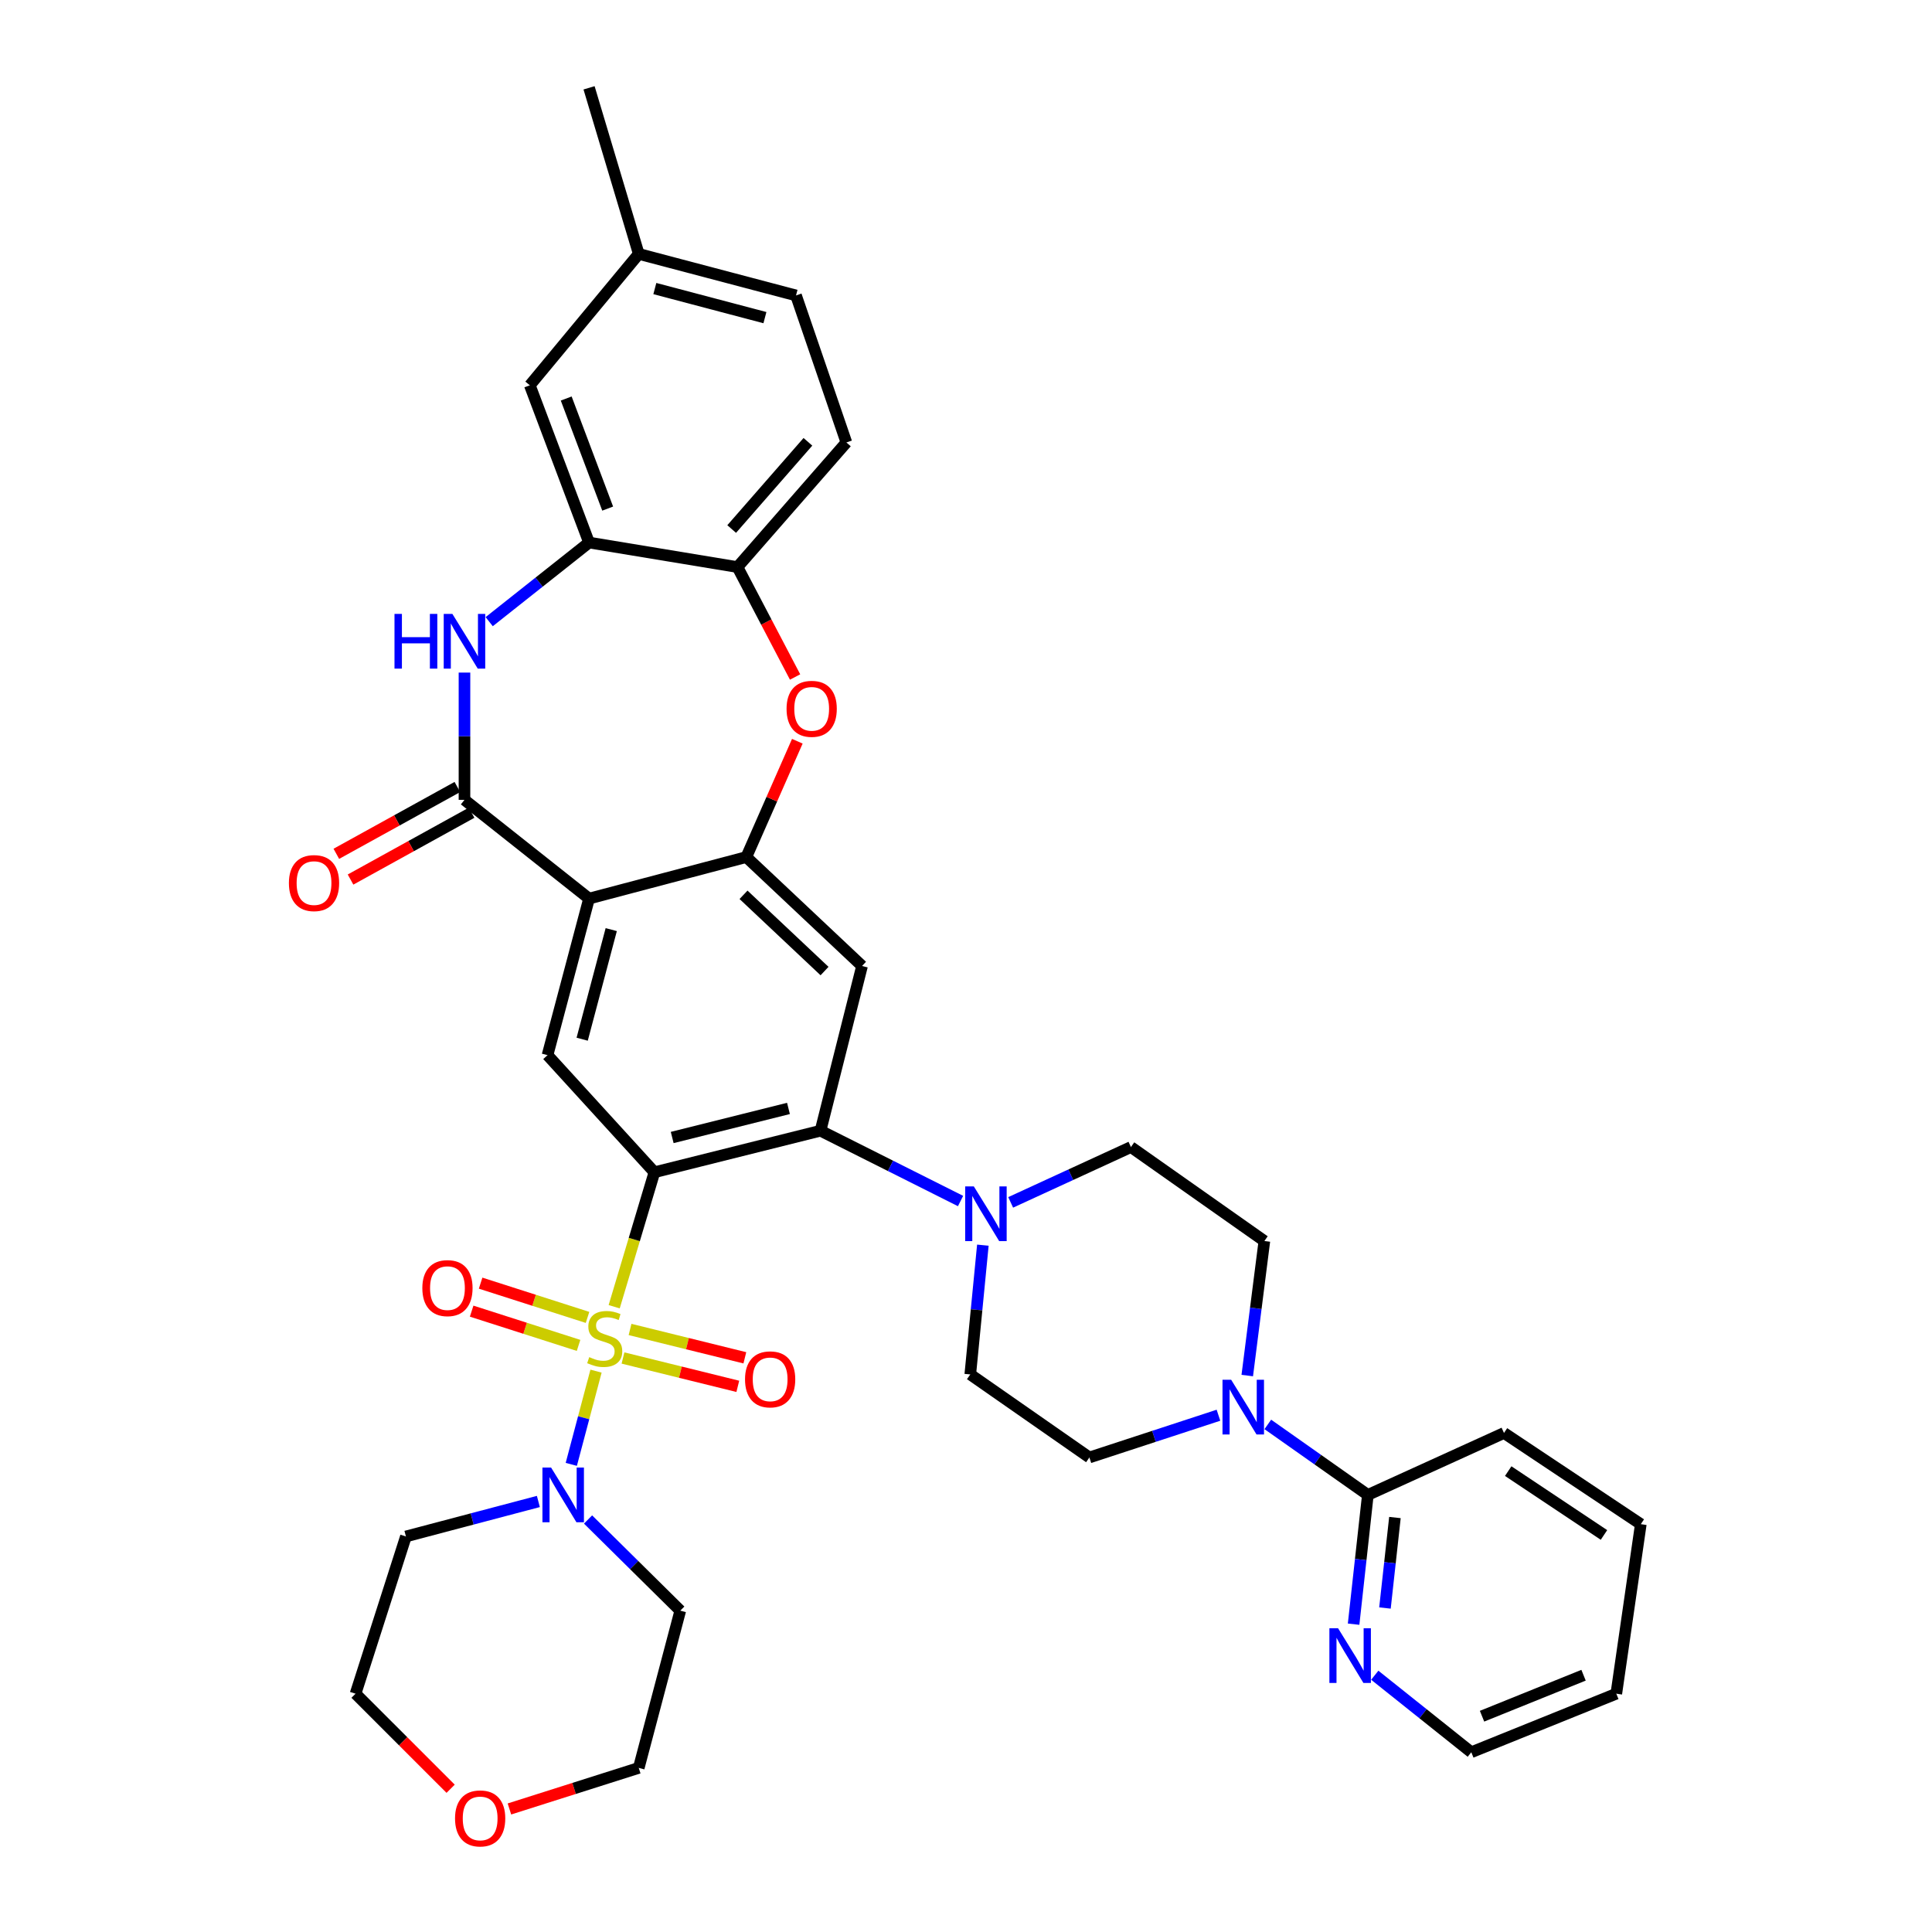 <?xml version='1.0' encoding='iso-8859-1'?>
<svg version='1.1' baseProfile='full'
              xmlns='http://www.w3.org/2000/svg'
                      xmlns:rdkit='http://www.rdkit.org/xml'
                      xmlns:xlink='http://www.w3.org/1999/xlink'
                  xml:space='preserve'
width='1000px' height='1000px' viewBox='0 0 1000 1000'>
<!-- END OF HEADER -->
<rect style='opacity:1.0;fill:#FFFFFF;stroke:none' width='1000' height='1000' x='0' y='0'> </rect>
<path class='bond-0' d='M 317.897,676.362 L 328.31,641.558' style='fill:none;fill-rule:evenodd;stroke:#CCCC00;stroke-width:6px;stroke-linecap:butt;stroke-linejoin:miter;stroke-opacity:1' />
<path class='bond-0' d='M 328.31,641.558 L 338.724,606.754' style='fill:none;fill-rule:evenodd;stroke:#000000;stroke-width:6px;stroke-linecap:butt;stroke-linejoin:miter;stroke-opacity:1' />
<path class='bond-6' d='M 308.497,709.702 L 302.098,733.827' style='fill:none;fill-rule:evenodd;stroke:#CCCC00;stroke-width:6px;stroke-linecap:butt;stroke-linejoin:miter;stroke-opacity:1' />
<path class='bond-6' d='M 302.098,733.827 L 295.699,757.952' style='fill:none;fill-rule:evenodd;stroke:#0000FF;stroke-width:6px;stroke-linecap:butt;stroke-linejoin:miter;stroke-opacity:1' />
<path class='bond-15' d='M 304.105,681.887 L 276.435,673.022' style='fill:none;fill-rule:evenodd;stroke:#CCCC00;stroke-width:6px;stroke-linecap:butt;stroke-linejoin:miter;stroke-opacity:1' />
<path class='bond-15' d='M 276.435,673.022 L 248.766,664.157' style='fill:none;fill-rule:evenodd;stroke:#FF0000;stroke-width:6px;stroke-linecap:butt;stroke-linejoin:miter;stroke-opacity:1' />
<path class='bond-15' d='M 299.462,696.377 L 271.793,687.513' style='fill:none;fill-rule:evenodd;stroke:#CCCC00;stroke-width:6px;stroke-linecap:butt;stroke-linejoin:miter;stroke-opacity:1' />
<path class='bond-15' d='M 271.793,687.513 L 244.123,678.648' style='fill:none;fill-rule:evenodd;stroke:#FF0000;stroke-width:6px;stroke-linecap:butt;stroke-linejoin:miter;stroke-opacity:1' />
<path class='bond-16' d='M 322.461,702.899 L 352.174,710.235' style='fill:none;fill-rule:evenodd;stroke:#CCCC00;stroke-width:6px;stroke-linecap:butt;stroke-linejoin:miter;stroke-opacity:1' />
<path class='bond-16' d='M 352.174,710.235 L 381.887,717.572' style='fill:none;fill-rule:evenodd;stroke:#FF0000;stroke-width:6px;stroke-linecap:butt;stroke-linejoin:miter;stroke-opacity:1' />
<path class='bond-16' d='M 326.109,688.126 L 355.822,695.463' style='fill:none;fill-rule:evenodd;stroke:#CCCC00;stroke-width:6px;stroke-linecap:butt;stroke-linejoin:miter;stroke-opacity:1' />
<path class='bond-16' d='M 355.822,695.463 L 385.535,702.799' style='fill:none;fill-rule:evenodd;stroke:#FF0000;stroke-width:6px;stroke-linecap:butt;stroke-linejoin:miter;stroke-opacity:1' />
<path class='bond-2' d='M 338.724,606.754 L 424.696,585.257' style='fill:none;fill-rule:evenodd;stroke:#000000;stroke-width:6px;stroke-linecap:butt;stroke-linejoin:miter;stroke-opacity:1' />
<path class='bond-2' d='M 347.929,588.768 L 408.109,573.72' style='fill:none;fill-rule:evenodd;stroke:#000000;stroke-width:6px;stroke-linecap:butt;stroke-linejoin:miter;stroke-opacity:1' />
<path class='bond-7' d='M 338.724,606.754 L 283.396,546.152' style='fill:none;fill-rule:evenodd;stroke:#000000;stroke-width:6px;stroke-linecap:butt;stroke-linejoin:miter;stroke-opacity:1' />
<path class='bond-1' d='M 304.894,465.109 L 283.396,546.152' style='fill:none;fill-rule:evenodd;stroke:#000000;stroke-width:6px;stroke-linecap:butt;stroke-linejoin:miter;stroke-opacity:1' />
<path class='bond-1' d='M 316.377,481.166 L 301.329,537.896' style='fill:none;fill-rule:evenodd;stroke:#000000;stroke-width:6px;stroke-linecap:butt;stroke-linejoin:miter;stroke-opacity:1' />
<path class='bond-3' d='M 304.894,465.109 L 240.411,414.008' style='fill:none;fill-rule:evenodd;stroke:#000000;stroke-width:6px;stroke-linecap:butt;stroke-linejoin:miter;stroke-opacity:1' />
<path class='bond-4' d='M 304.894,465.109 L 386.292,443.611' style='fill:none;fill-rule:evenodd;stroke:#000000;stroke-width:6px;stroke-linecap:butt;stroke-linejoin:miter;stroke-opacity:1' />
<path class='bond-8' d='M 424.696,585.257 L 446.193,499.996' style='fill:none;fill-rule:evenodd;stroke:#000000;stroke-width:6px;stroke-linecap:butt;stroke-linejoin:miter;stroke-opacity:1' />
<path class='bond-10' d='M 424.696,585.257 L 460.936,603.453' style='fill:none;fill-rule:evenodd;stroke:#000000;stroke-width:6px;stroke-linecap:butt;stroke-linejoin:miter;stroke-opacity:1' />
<path class='bond-10' d='M 460.936,603.453 L 497.177,621.648' style='fill:none;fill-rule:evenodd;stroke:#0000FF;stroke-width:6px;stroke-linecap:butt;stroke-linejoin:miter;stroke-opacity:1' />
<path class='bond-5' d='M 240.411,414.008 L 240.411,381.068' style='fill:none;fill-rule:evenodd;stroke:#000000;stroke-width:6px;stroke-linecap:butt;stroke-linejoin:miter;stroke-opacity:1' />
<path class='bond-5' d='M 240.411,381.068 L 240.411,348.128' style='fill:none;fill-rule:evenodd;stroke:#0000FF;stroke-width:6px;stroke-linecap:butt;stroke-linejoin:miter;stroke-opacity:1' />
<path class='bond-18' d='M 236.733,407.347 L 205.409,424.642' style='fill:none;fill-rule:evenodd;stroke:#000000;stroke-width:6px;stroke-linecap:butt;stroke-linejoin:miter;stroke-opacity:1' />
<path class='bond-18' d='M 205.409,424.642 L 174.084,441.936' style='fill:none;fill-rule:evenodd;stroke:#FF0000;stroke-width:6px;stroke-linecap:butt;stroke-linejoin:miter;stroke-opacity:1' />
<path class='bond-18' d='M 244.088,420.668 L 212.763,437.962' style='fill:none;fill-rule:evenodd;stroke:#000000;stroke-width:6px;stroke-linecap:butt;stroke-linejoin:miter;stroke-opacity:1' />
<path class='bond-18' d='M 212.763,437.962 L 181.439,455.257' style='fill:none;fill-rule:evenodd;stroke:#FF0000;stroke-width:6px;stroke-linecap:butt;stroke-linejoin:miter;stroke-opacity:1' />
<path class='bond-9' d='M 386.292,443.611 L 399.494,413.637' style='fill:none;fill-rule:evenodd;stroke:#000000;stroke-width:6px;stroke-linecap:butt;stroke-linejoin:miter;stroke-opacity:1' />
<path class='bond-9' d='M 399.494,413.637 L 412.697,383.662' style='fill:none;fill-rule:evenodd;stroke:#FF0000;stroke-width:6px;stroke-linecap:butt;stroke-linejoin:miter;stroke-opacity:1' />
<path class='bond-38' d='M 386.292,443.611 L 446.193,499.996' style='fill:none;fill-rule:evenodd;stroke:#000000;stroke-width:6px;stroke-linecap:butt;stroke-linejoin:miter;stroke-opacity:1' />
<path class='bond-38' d='M 384.848,463.149 L 426.778,502.618' style='fill:none;fill-rule:evenodd;stroke:#000000;stroke-width:6px;stroke-linecap:butt;stroke-linejoin:miter;stroke-opacity:1' />
<path class='bond-11' d='M 253.207,321.777 L 279.05,301.3' style='fill:none;fill-rule:evenodd;stroke:#0000FF;stroke-width:6px;stroke-linecap:butt;stroke-linejoin:miter;stroke-opacity:1' />
<path class='bond-11' d='M 279.05,301.3 L 304.894,280.824' style='fill:none;fill-rule:evenodd;stroke:#000000;stroke-width:6px;stroke-linecap:butt;stroke-linejoin:miter;stroke-opacity:1' />
<path class='bond-26' d='M 278.659,777.161 L 244.382,786.214' style='fill:none;fill-rule:evenodd;stroke:#0000FF;stroke-width:6px;stroke-linecap:butt;stroke-linejoin:miter;stroke-opacity:1' />
<path class='bond-26' d='M 244.382,786.214 L 210.105,795.266' style='fill:none;fill-rule:evenodd;stroke:#000000;stroke-width:6px;stroke-linecap:butt;stroke-linejoin:miter;stroke-opacity:1' />
<path class='bond-27' d='M 304.374,786.489 L 328.244,810.079' style='fill:none;fill-rule:evenodd;stroke:#0000FF;stroke-width:6px;stroke-linecap:butt;stroke-linejoin:miter;stroke-opacity:1' />
<path class='bond-27' d='M 328.244,810.079 L 352.114,833.67' style='fill:none;fill-rule:evenodd;stroke:#000000;stroke-width:6px;stroke-linecap:butt;stroke-linejoin:miter;stroke-opacity:1' />
<path class='bond-13' d='M 411.535,350.415 L 396.627,321.964' style='fill:none;fill-rule:evenodd;stroke:#FF0000;stroke-width:6px;stroke-linecap:butt;stroke-linejoin:miter;stroke-opacity:1' />
<path class='bond-13' d='M 396.627,321.964 L 381.718,293.512' style='fill:none;fill-rule:evenodd;stroke:#000000;stroke-width:6px;stroke-linecap:butt;stroke-linejoin:miter;stroke-opacity:1' />
<path class='bond-19' d='M 523.118,622.352 L 554.244,608.031' style='fill:none;fill-rule:evenodd;stroke:#0000FF;stroke-width:6px;stroke-linecap:butt;stroke-linejoin:miter;stroke-opacity:1' />
<path class='bond-19' d='M 554.244,608.031 L 585.37,593.711' style='fill:none;fill-rule:evenodd;stroke:#000000;stroke-width:6px;stroke-linecap:butt;stroke-linejoin:miter;stroke-opacity:1' />
<path class='bond-20' d='M 508.73,644.492 L 505.472,677.95' style='fill:none;fill-rule:evenodd;stroke:#0000FF;stroke-width:6px;stroke-linecap:butt;stroke-linejoin:miter;stroke-opacity:1' />
<path class='bond-20' d='M 505.472,677.95 L 502.214,711.408' style='fill:none;fill-rule:evenodd;stroke:#000000;stroke-width:6px;stroke-linecap:butt;stroke-linejoin:miter;stroke-opacity:1' />
<path class='bond-23' d='M 304.894,280.824 L 274.233,199.425' style='fill:none;fill-rule:evenodd;stroke:#000000;stroke-width:6px;stroke-linecap:butt;stroke-linejoin:miter;stroke-opacity:1' />
<path class='bond-23' d='M 314.534,263.25 L 293.071,206.272' style='fill:none;fill-rule:evenodd;stroke:#000000;stroke-width:6px;stroke-linecap:butt;stroke-linejoin:miter;stroke-opacity:1' />
<path class='bond-40' d='M 304.894,280.824 L 381.718,293.512' style='fill:none;fill-rule:evenodd;stroke:#000000;stroke-width:6px;stroke-linecap:butt;stroke-linejoin:miter;stroke-opacity:1' />
<path class='bond-12' d='M 630.67,732.517 L 597.271,743.451' style='fill:none;fill-rule:evenodd;stroke:#0000FF;stroke-width:6px;stroke-linecap:butt;stroke-linejoin:miter;stroke-opacity:1' />
<path class='bond-12' d='M 597.271,743.451 L 563.873,754.385' style='fill:none;fill-rule:evenodd;stroke:#000000;stroke-width:6px;stroke-linecap:butt;stroke-linejoin:miter;stroke-opacity:1' />
<path class='bond-14' d='M 656.217,737.275 L 682.106,755.522' style='fill:none;fill-rule:evenodd;stroke:#0000FF;stroke-width:6px;stroke-linecap:butt;stroke-linejoin:miter;stroke-opacity:1' />
<path class='bond-14' d='M 682.106,755.522 L 707.996,773.769' style='fill:none;fill-rule:evenodd;stroke:#000000;stroke-width:6px;stroke-linecap:butt;stroke-linejoin:miter;stroke-opacity:1' />
<path class='bond-39' d='M 645.58,711.988 L 650.007,677.166' style='fill:none;fill-rule:evenodd;stroke:#0000FF;stroke-width:6px;stroke-linecap:butt;stroke-linejoin:miter;stroke-opacity:1' />
<path class='bond-39' d='M 650.007,677.166 L 654.435,642.343' style='fill:none;fill-rule:evenodd;stroke:#000000;stroke-width:6px;stroke-linecap:butt;stroke-linejoin:miter;stroke-opacity:1' />
<path class='bond-24' d='M 381.718,293.512 L 438.086,229.021' style='fill:none;fill-rule:evenodd;stroke:#000000;stroke-width:6px;stroke-linecap:butt;stroke-linejoin:miter;stroke-opacity:1' />
<path class='bond-24' d='M 378.717,273.825 L 418.174,228.681' style='fill:none;fill-rule:evenodd;stroke:#000000;stroke-width:6px;stroke-linecap:butt;stroke-linejoin:miter;stroke-opacity:1' />
<path class='bond-17' d='M 707.996,773.769 L 704.309,807.221' style='fill:none;fill-rule:evenodd;stroke:#000000;stroke-width:6px;stroke-linecap:butt;stroke-linejoin:miter;stroke-opacity:1' />
<path class='bond-17' d='M 704.309,807.221 L 700.623,840.674' style='fill:none;fill-rule:evenodd;stroke:#0000FF;stroke-width:6px;stroke-linecap:butt;stroke-linejoin:miter;stroke-opacity:1' />
<path class='bond-17' d='M 722.014,785.471 L 719.434,808.888' style='fill:none;fill-rule:evenodd;stroke:#000000;stroke-width:6px;stroke-linecap:butt;stroke-linejoin:miter;stroke-opacity:1' />
<path class='bond-17' d='M 719.434,808.888 L 716.854,832.305' style='fill:none;fill-rule:evenodd;stroke:#0000FF;stroke-width:6px;stroke-linecap:butt;stroke-linejoin:miter;stroke-opacity:1' />
<path class='bond-32' d='M 707.996,773.769 L 778.464,741.705' style='fill:none;fill-rule:evenodd;stroke:#000000;stroke-width:6px;stroke-linecap:butt;stroke-linejoin:miter;stroke-opacity:1' />
<path class='bond-33' d='M 711.578,867.095 L 736.559,887.028' style='fill:none;fill-rule:evenodd;stroke:#0000FF;stroke-width:6px;stroke-linecap:butt;stroke-linejoin:miter;stroke-opacity:1' />
<path class='bond-33' d='M 736.559,887.028 L 761.54,906.961' style='fill:none;fill-rule:evenodd;stroke:#000000;stroke-width:6px;stroke-linecap:butt;stroke-linejoin:miter;stroke-opacity:1' />
<path class='bond-22' d='M 585.37,593.711 L 654.435,642.343' style='fill:none;fill-rule:evenodd;stroke:#000000;stroke-width:6px;stroke-linecap:butt;stroke-linejoin:miter;stroke-opacity:1' />
<path class='bond-21' d='M 502.214,711.408 L 563.873,754.385' style='fill:none;fill-rule:evenodd;stroke:#000000;stroke-width:6px;stroke-linecap:butt;stroke-linejoin:miter;stroke-opacity:1' />
<path class='bond-28' d='M 274.233,199.425 L 330.617,131.426' style='fill:none;fill-rule:evenodd;stroke:#000000;stroke-width:6px;stroke-linecap:butt;stroke-linejoin:miter;stroke-opacity:1' />
<path class='bond-29' d='M 438.086,229.021 L 412.015,152.915' style='fill:none;fill-rule:evenodd;stroke:#000000;stroke-width:6px;stroke-linecap:butt;stroke-linejoin:miter;stroke-opacity:1' />
<path class='bond-25' d='M 263.679,936.318 L 297.148,925.689' style='fill:none;fill-rule:evenodd;stroke:#FF0000;stroke-width:6px;stroke-linecap:butt;stroke-linejoin:miter;stroke-opacity:1' />
<path class='bond-25' d='M 297.148,925.689 L 330.617,915.06' style='fill:none;fill-rule:evenodd;stroke:#000000;stroke-width:6px;stroke-linecap:butt;stroke-linejoin:miter;stroke-opacity:1' />
<path class='bond-37' d='M 233.246,925.854 L 208.64,901.255' style='fill:none;fill-rule:evenodd;stroke:#FF0000;stroke-width:6px;stroke-linecap:butt;stroke-linejoin:miter;stroke-opacity:1' />
<path class='bond-37' d='M 208.64,901.255 L 184.035,876.656' style='fill:none;fill-rule:evenodd;stroke:#000000;stroke-width:6px;stroke-linecap:butt;stroke-linejoin:miter;stroke-opacity:1' />
<path class='bond-31' d='M 210.105,795.266 L 184.035,876.656' style='fill:none;fill-rule:evenodd;stroke:#000000;stroke-width:6px;stroke-linecap:butt;stroke-linejoin:miter;stroke-opacity:1' />
<path class='bond-30' d='M 352.114,833.67 L 330.617,915.06' style='fill:none;fill-rule:evenodd;stroke:#000000;stroke-width:6px;stroke-linecap:butt;stroke-linejoin:miter;stroke-opacity:1' />
<path class='bond-34' d='M 330.617,131.426 L 304.894,45.455' style='fill:none;fill-rule:evenodd;stroke:#000000;stroke-width:6px;stroke-linecap:butt;stroke-linejoin:miter;stroke-opacity:1' />
<path class='bond-41' d='M 330.617,131.426 L 412.015,152.915' style='fill:none;fill-rule:evenodd;stroke:#000000;stroke-width:6px;stroke-linecap:butt;stroke-linejoin:miter;stroke-opacity:1' />
<path class='bond-41' d='M 338.943,149.361 L 395.922,164.404' style='fill:none;fill-rule:evenodd;stroke:#000000;stroke-width:6px;stroke-linecap:butt;stroke-linejoin:miter;stroke-opacity:1' />
<path class='bond-35' d='M 778.464,741.705 L 849.278,788.909' style='fill:none;fill-rule:evenodd;stroke:#000000;stroke-width:6px;stroke-linecap:butt;stroke-linejoin:miter;stroke-opacity:1' />
<path class='bond-35' d='M 780.646,761.447 L 830.216,794.49' style='fill:none;fill-rule:evenodd;stroke:#000000;stroke-width:6px;stroke-linecap:butt;stroke-linejoin:miter;stroke-opacity:1' />
<path class='bond-42' d='M 761.54,906.961 L 836.598,876.656' style='fill:none;fill-rule:evenodd;stroke:#000000;stroke-width:6px;stroke-linecap:butt;stroke-linejoin:miter;stroke-opacity:1' />
<path class='bond-42' d='M 767.102,888.306 L 819.642,867.092' style='fill:none;fill-rule:evenodd;stroke:#000000;stroke-width:6px;stroke-linecap:butt;stroke-linejoin:miter;stroke-opacity:1' />
<path class='bond-36' d='M 849.278,788.909 L 836.598,876.656' style='fill:none;fill-rule:evenodd;stroke:#000000;stroke-width:6px;stroke-linecap:butt;stroke-linejoin:miter;stroke-opacity:1' />
<path  class='atom-0' d='M 305 702.446
Q 305.32 702.566, 306.64 703.126
Q 307.96 703.686, 309.4 704.046
Q 310.88 704.366, 312.32 704.366
Q 315 704.366, 316.56 703.086
Q 318.12 701.766, 318.12 699.486
Q 318.12 697.926, 317.32 696.966
Q 316.56 696.006, 315.36 695.486
Q 314.16 694.966, 312.16 694.366
Q 309.64 693.606, 308.12 692.886
Q 306.64 692.166, 305.56 690.646
Q 304.52 689.126, 304.52 686.566
Q 304.52 683.006, 306.92 680.806
Q 309.36 678.606, 314.16 678.606
Q 317.44 678.606, 321.16 680.166
L 320.24 683.246
Q 316.84 681.846, 314.28 681.846
Q 311.52 681.846, 310 683.006
Q 308.48 684.126, 308.52 686.086
Q 308.52 687.606, 309.28 688.526
Q 310.08 689.446, 311.2 689.966
Q 312.36 690.486, 314.28 691.086
Q 316.84 691.886, 318.36 692.686
Q 319.88 693.486, 320.96 695.126
Q 322.08 696.726, 322.08 699.486
Q 322.08 703.406, 319.44 705.526
Q 316.84 707.606, 312.48 707.606
Q 309.96 707.606, 308.04 707.046
Q 306.16 706.526, 303.92 705.606
L 305 702.446
' fill='#CCCC00'/>
<path  class='atom-6' d='M 204.191 317.756
L 208.031 317.756
L 208.031 329.796
L 222.511 329.796
L 222.511 317.756
L 226.351 317.756
L 226.351 346.076
L 222.511 346.076
L 222.511 332.996
L 208.031 332.996
L 208.031 346.076
L 204.191 346.076
L 204.191 317.756
' fill='#0000FF'/>
<path  class='atom-6' d='M 234.151 317.756
L 243.431 332.756
Q 244.351 334.236, 245.831 336.916
Q 247.311 339.596, 247.391 339.756
L 247.391 317.756
L 251.151 317.756
L 251.151 346.076
L 247.271 346.076
L 237.311 329.676
Q 236.151 327.756, 234.911 325.556
Q 233.711 323.356, 233.351 322.676
L 233.351 346.076
L 229.671 346.076
L 229.671 317.756
L 234.151 317.756
' fill='#0000FF'/>
<path  class='atom-7' d='M 285.243 759.609
L 294.523 774.609
Q 295.443 776.089, 296.923 778.769
Q 298.403 781.449, 298.483 781.609
L 298.483 759.609
L 302.243 759.609
L 302.243 787.929
L 298.363 787.929
L 288.403 771.529
Q 287.243 769.609, 286.003 767.409
Q 284.803 765.209, 284.443 764.529
L 284.443 787.929
L 280.763 787.929
L 280.763 759.609
L 285.243 759.609
' fill='#0000FF'/>
<path  class='atom-10' d='M 407.122 366.884
Q 407.122 360.084, 410.482 356.284
Q 413.842 352.484, 420.122 352.484
Q 426.402 352.484, 429.762 356.284
Q 433.122 360.084, 433.122 366.884
Q 433.122 373.764, 429.722 377.684
Q 426.322 381.564, 420.122 381.564
Q 413.882 381.564, 410.482 377.684
Q 407.122 373.804, 407.122 366.884
M 420.122 378.364
Q 424.442 378.364, 426.762 375.484
Q 429.122 372.564, 429.122 366.884
Q 429.122 361.324, 426.762 358.524
Q 424.442 355.684, 420.122 355.684
Q 415.802 355.684, 413.442 358.484
Q 411.122 361.284, 411.122 366.884
Q 411.122 372.604, 413.442 375.484
Q 415.802 378.364, 420.122 378.364
' fill='#FF0000'/>
<path  class='atom-11' d='M 504.052 614.083
L 513.332 629.083
Q 514.252 630.563, 515.732 633.243
Q 517.212 635.923, 517.292 636.083
L 517.292 614.083
L 521.052 614.083
L 521.052 642.403
L 517.172 642.403
L 507.212 626.003
Q 506.052 624.083, 504.812 621.883
Q 503.612 619.683, 503.252 619.003
L 503.252 642.403
L 499.572 642.403
L 499.572 614.083
L 504.052 614.083
' fill='#0000FF'/>
<path  class='atom-13' d='M 637.244 714.155
L 646.524 729.155
Q 647.444 730.635, 648.924 733.315
Q 650.404 735.995, 650.484 736.155
L 650.484 714.155
L 654.244 714.155
L 654.244 742.475
L 650.364 742.475
L 640.404 726.075
Q 639.244 724.155, 638.004 721.955
Q 636.804 719.755, 636.444 719.075
L 636.444 742.475
L 632.764 742.475
L 632.764 714.155
L 637.244 714.155
' fill='#0000FF'/>
<path  class='atom-16' d='M 218.602 666.727
Q 218.602 659.927, 221.962 656.127
Q 225.322 652.327, 231.602 652.327
Q 237.882 652.327, 241.242 656.127
Q 244.602 659.927, 244.602 666.727
Q 244.602 673.607, 241.202 677.527
Q 237.802 681.407, 231.602 681.407
Q 225.362 681.407, 221.962 677.527
Q 218.602 673.647, 218.602 666.727
M 231.602 678.207
Q 235.922 678.207, 238.242 675.327
Q 240.602 672.407, 240.602 666.727
Q 240.602 661.167, 238.242 658.367
Q 235.922 655.527, 231.602 655.527
Q 227.282 655.527, 224.922 658.327
Q 222.602 661.127, 222.602 666.727
Q 222.602 672.447, 224.922 675.327
Q 227.282 678.207, 231.602 678.207
' fill='#FF0000'/>
<path  class='atom-17' d='M 385.625 713.948
Q 385.625 707.148, 388.985 703.348
Q 392.345 699.548, 398.625 699.548
Q 404.905 699.548, 408.265 703.348
Q 411.625 707.148, 411.625 713.948
Q 411.625 720.828, 408.225 724.748
Q 404.825 728.628, 398.625 728.628
Q 392.385 728.628, 388.985 724.748
Q 385.625 720.868, 385.625 713.948
M 398.625 725.428
Q 402.945 725.428, 405.265 722.548
Q 407.625 719.628, 407.625 713.948
Q 407.625 708.388, 405.265 705.588
Q 402.945 702.748, 398.625 702.748
Q 394.305 702.748, 391.945 705.548
Q 389.625 708.348, 389.625 713.948
Q 389.625 719.668, 391.945 722.548
Q 394.305 725.428, 398.625 725.428
' fill='#FF0000'/>
<path  class='atom-18' d='M 692.572 842.765
L 701.852 857.765
Q 702.772 859.245, 704.252 861.925
Q 705.732 864.605, 705.812 864.765
L 705.812 842.765
L 709.572 842.765
L 709.572 871.085
L 705.692 871.085
L 695.732 854.685
Q 694.572 852.765, 693.332 850.565
Q 692.132 848.365, 691.772 847.685
L 691.772 871.085
L 688.092 871.085
L 688.092 842.765
L 692.572 842.765
' fill='#0000FF'/>
<path  class='atom-19' d='M 149.538 457.082
Q 149.538 450.282, 152.898 446.482
Q 156.258 442.682, 162.538 442.682
Q 168.818 442.682, 172.178 446.482
Q 175.538 450.282, 175.538 457.082
Q 175.538 463.962, 172.138 467.882
Q 168.738 471.762, 162.538 471.762
Q 156.298 471.762, 152.898 467.882
Q 149.538 464.002, 149.538 457.082
M 162.538 468.562
Q 166.858 468.562, 169.178 465.682
Q 171.538 462.762, 171.538 457.082
Q 171.538 451.522, 169.178 448.722
Q 166.858 445.882, 162.538 445.882
Q 158.218 445.882, 155.858 448.682
Q 153.538 451.482, 153.538 457.082
Q 153.538 462.802, 155.858 465.682
Q 158.218 468.562, 162.538 468.562
' fill='#FF0000'/>
<path  class='atom-26' d='M 235.526 941.21
Q 235.526 934.41, 238.886 930.61
Q 242.246 926.81, 248.526 926.81
Q 254.806 926.81, 258.166 930.61
Q 261.526 934.41, 261.526 941.21
Q 261.526 948.09, 258.126 952.01
Q 254.726 955.89, 248.526 955.89
Q 242.286 955.89, 238.886 952.01
Q 235.526 948.13, 235.526 941.21
M 248.526 952.69
Q 252.846 952.69, 255.166 949.81
Q 257.526 946.89, 257.526 941.21
Q 257.526 935.65, 255.166 932.85
Q 252.846 930.01, 248.526 930.01
Q 244.206 930.01, 241.846 932.81
Q 239.526 935.61, 239.526 941.21
Q 239.526 946.93, 241.846 949.81
Q 244.206 952.69, 248.526 952.69
' fill='#FF0000'/>
</svg>
